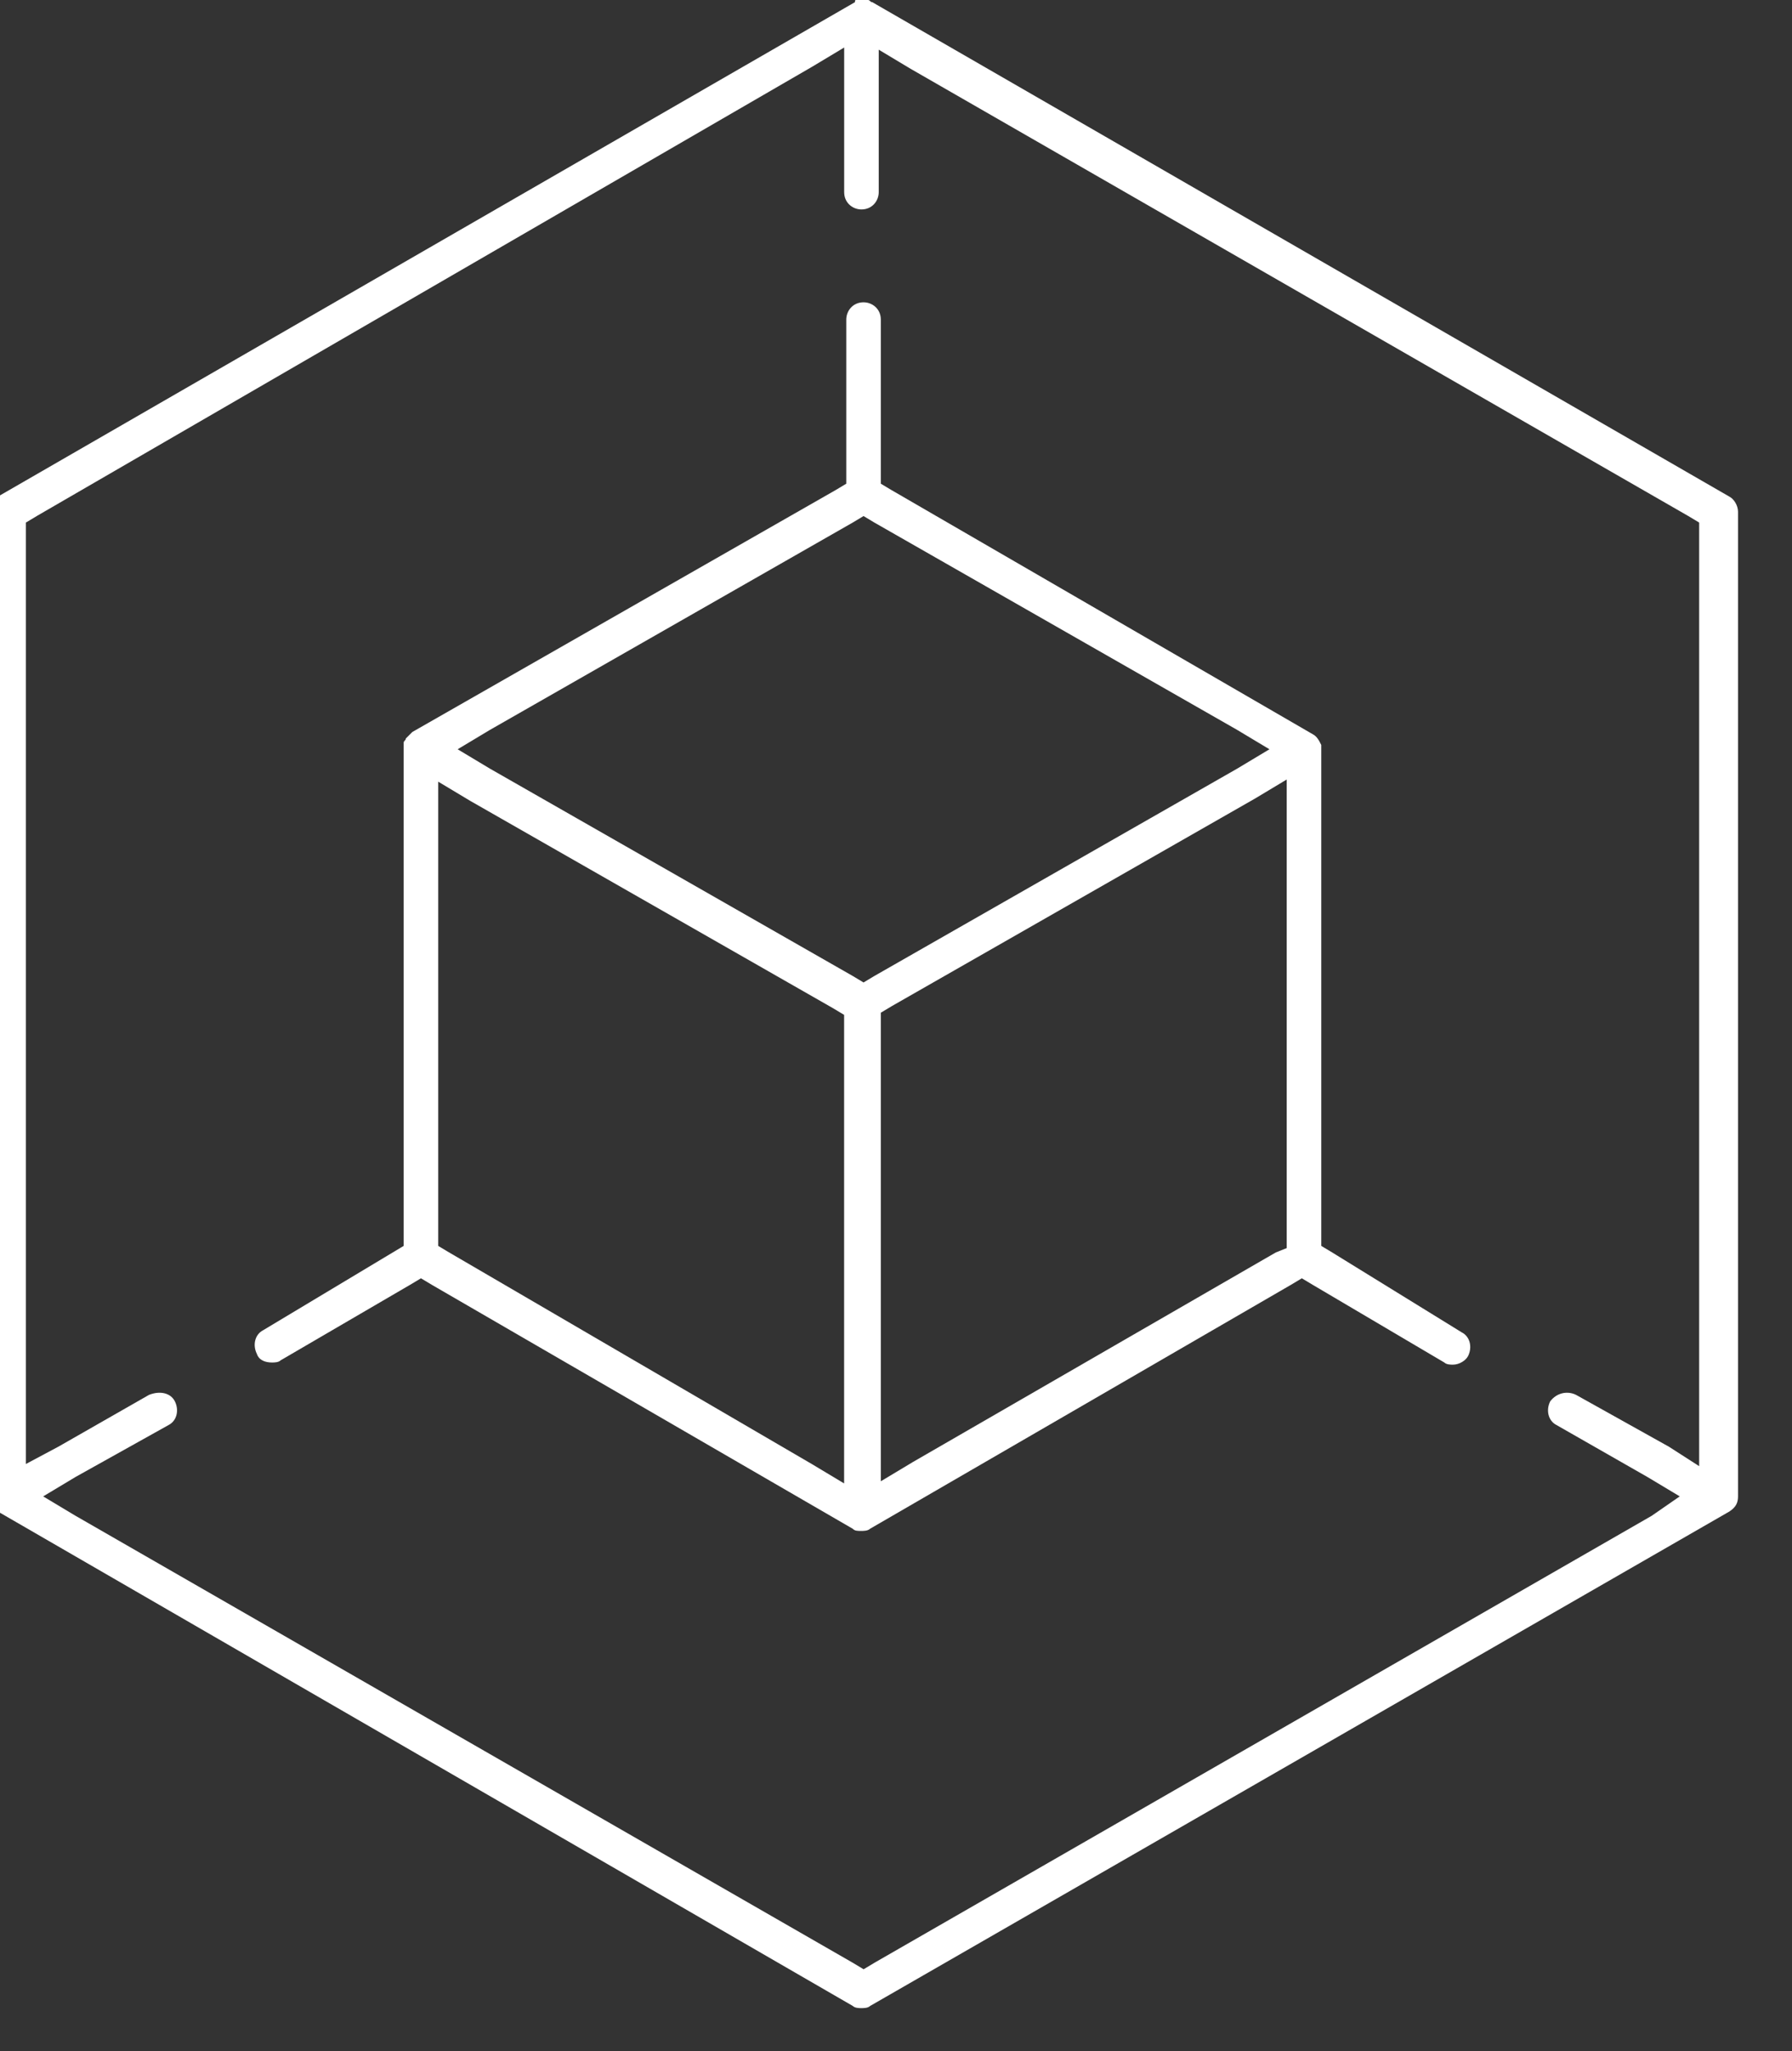 <svg width="83" height="95" viewBox="0 0 83 95" fill="none" xmlns="http://www.w3.org/2000/svg">
<rect x="0" y="0" width="83" height="95" fill="#333333" stroke="none"/>
<g clip-path="url(#clip0_3609_2626)">
<path d="M-0.1 70L39.5 92.9C39.6 93 39.8 93 39.9 93C40 93 40.2 93 40.3 92.9L80.1 70C80.4 69.8 80.5 69.6 80.5 69.3V23.7C80.5 23.4 80.3 23.1 80.1 23L40.4 0.1C40.3 0.1 40.3 0 40.2 0H40.1C40 0 39.8 0 39.7 0C39.6 0 39.6 2.23517e-08 39.6 0.1L-0.1 23C-0.3 23.1 -0.5 23.4 -0.5 23.7V69.3C-0.5 69.5 -0.4 69.7 -0.3 69.8C-0.3 69.9 -0.2 70 -0.1 70ZM1.2 66.2V24.8V24.2L1.7 23.9L37.6 3.1L39.1 2.2V4V8.9C39.1 9.4 39.5 9.7 39.9 9.7C40.4 9.7 40.7 9.3 40.7 8.9V4V2.3L42.2 3.2L78.2 23.9L78.7 24.2V24.8V66.2V67.9L77.3 67L73 64.6C72.6 64.4 72.1 64.5 71.8 64.9C71.6 65.3 71.7 65.8 72.1 66L76.3 68.4L77.8 69.3L76.5 70.2L40.5 90.9L40 91.2L39.5 90.9L3.5 70.2L2 69.3L3.5 68.4L7.8 66C8.2 65.8 8.3 65.3 8.1 64.9C7.9 64.5 7.4 64.4 6.9 64.6L2.7 67L1.2 67.8V66.2Z" fill="white"/>
<path d="M12.597 63.1C12.697 63.1 12.897 63.1 12.997 63L18.997 59.5L19.497 59.2L19.997 59.5L39.497 70.8C39.597 70.9 39.697 70.9 39.897 70.9C39.997 70.9 40.197 70.9 40.297 70.8L59.797 59.5L60.297 59.2L60.797 59.5L66.897 63.1C66.997 63.2 67.197 63.2 67.297 63.2C67.597 63.2 67.897 63 67.997 62.8C68.197 62.4 68.097 61.9 67.697 61.7L61.697 58L61.197 57.7V57.1V34.7C61.197 34.6 61.197 34.5 61.197 34.5C61.097 34.3 60.997 34.1 60.797 34L41.297 22.7L40.797 22.4V21.8V14.8C40.797 14.3 40.397 14 39.997 14C39.497 14 39.197 14.4 39.197 14.8V21.8V22.4L38.697 22.7L19.097 33.9C18.997 34 18.897 34.1 18.797 34.2C18.797 34.3 18.697 34.3 18.697 34.4C18.697 34.5 18.697 34.5 18.697 34.6V57.1V57.7L18.197 58L12.197 61.6C11.797 61.8 11.697 62.3 11.897 62.7C11.997 63 12.297 63.1 12.597 63.1ZM59.597 37.9V57.2V57.8L59.097 58L42.297 67.7L40.797 68.6V66.9V47.5V46.9L41.297 46.6L58.097 37L59.597 36.1V37.9ZM22.697 33.8L39.497 24.2L39.997 23.9L40.497 24.2L57.297 33.8L58.797 34.7L57.297 35.6L40.497 45.2L39.997 45.5L39.497 45.2L22.697 35.6L21.197 34.7L22.697 33.8ZM20.297 57.1V37.9V36.2L21.797 37.1L38.597 46.7L39.097 47V47.6V67V68.7L37.597 67.8L20.797 58L20.297 57.7V57.1Z" fill="white"/>
</g>
<defs>
<clipPath id="clip0_3609_2626">
<rect width="83" height="95" fill="white"/>
</clipPath>
</defs>
</svg>

